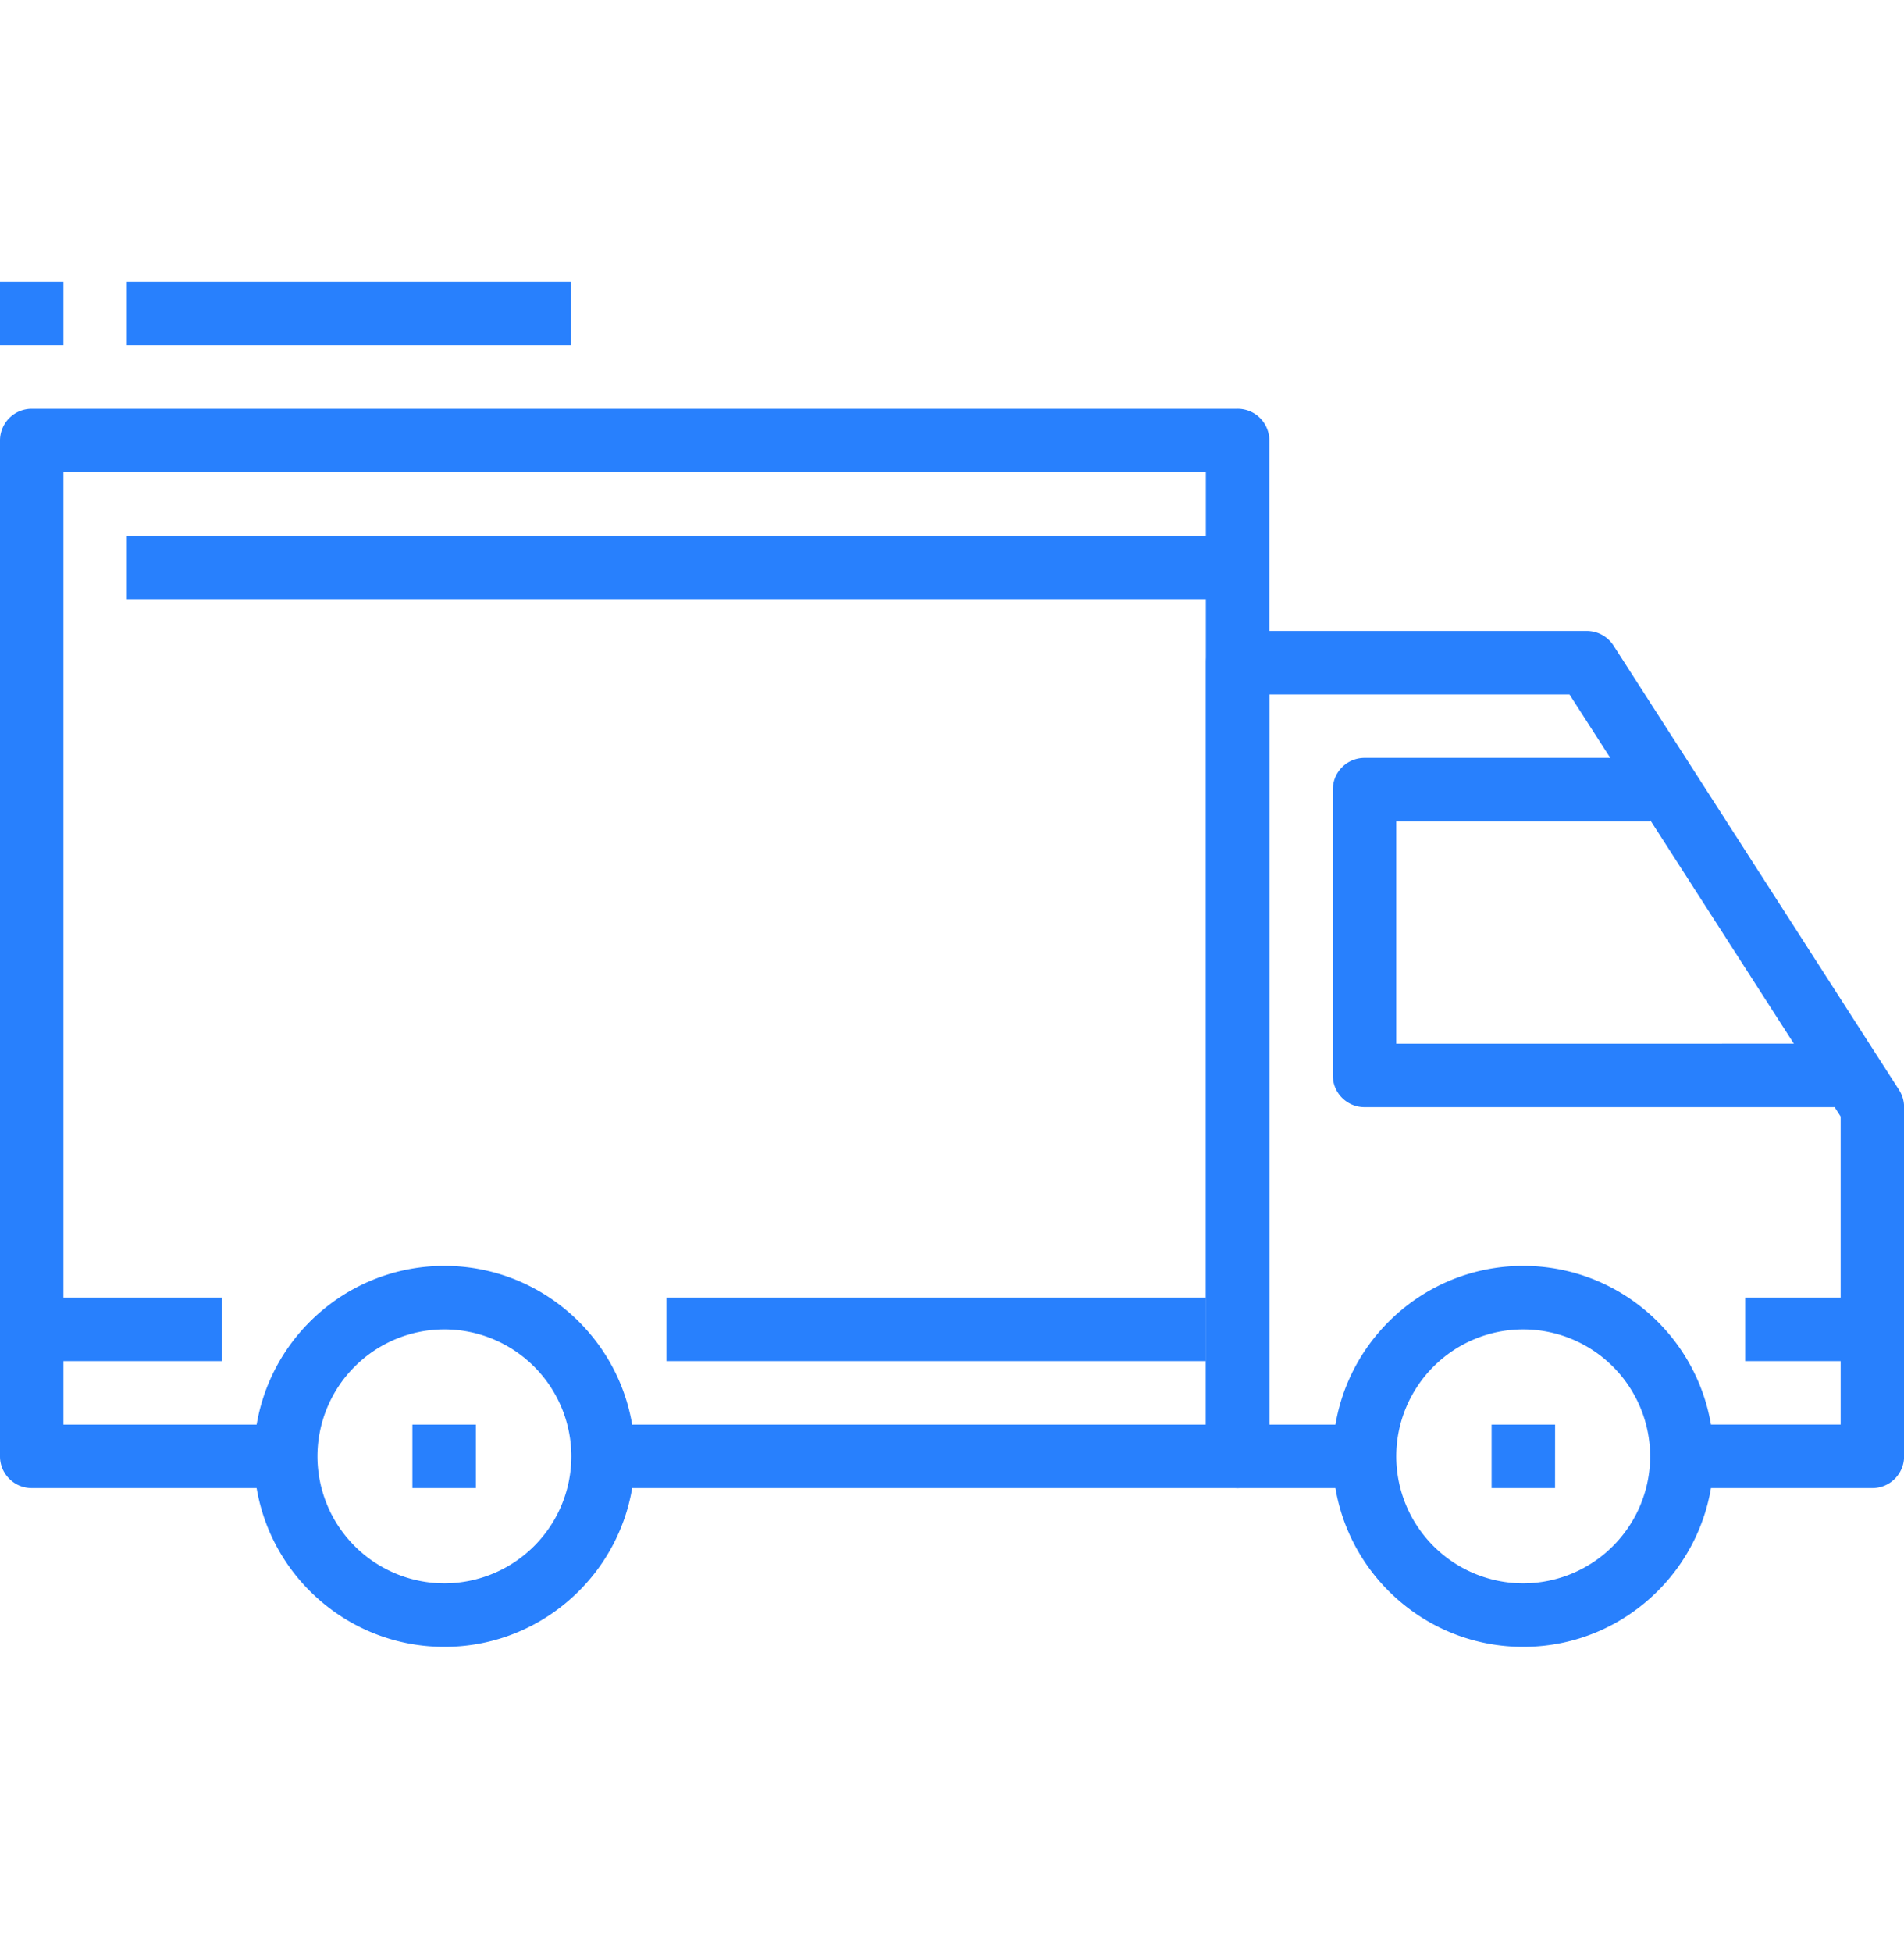 <svg xmlns="http://www.w3.org/2000/svg" fill="none" viewBox="0 0 40 41"><g fill="#2880fd" clip-path="url(#clip0_1_473)"><path d="M9.336 26.584c-2.206 0-4 1.794-4 4s1.794 4 4 4 4-1.795 4-4-1.794-4-4-4m0 6.666a2.67 2.67 0 0 1-2.667-2.666 2.67 2.67 0 0 1 2.667-2.667 2.67 2.67 0 0 1 2.667 2.666 2.67 2.67 0 0 1-2.667 2.667M32 26.584c-2.206 0-4 1.794-4 4s1.794 4 4 4 4-1.795 4-4-1.794-4-4-4m0 6.666a2.67 2.67 0 0 1-2.667-2.666A2.67 2.67 0 0 1 32 27.917a2.67 2.67 0 0 1 2.667 2.666A2.67 2.67 0 0 1 32 33.25"/><path d="m39.897 22.89-6-9.334a.67.67 0 0 0-.561-.306h-7.333a.666.666 0 0 0-.667.667v16.666c0 .369.298.667.667.667h2.666v-1.333h-2V14.583h6.303l5.697 8.863v6.47h-3.333v1.334h4a.666.666 0 0 0 .666-.667V23.25a.67.67 0 0 0-.105-.36"/><path d="M29.333 21.917V17.25h5.334v-1.334h-6a.666.666 0 0 0-.667.667v6c0 .369.298.667.667.667h10v-1.334zM26 8.584H.667A.667.667 0 0 0 0 9.25v21.334c0 .368.299.666.667.666H6v-1.333H1.333v-20h24v20H12.667v1.333H26a.666.666 0 0 0 .667-.666V9.25A.666.666 0 0 0 26 8.584"/><path d="M4.664 27.25h-4v1.333h4zm20.669 0H14v1.333h11.333zm13.997 0h-2.666v1.333h2.667zm-13.333-16H2.664v1.333h23.333zm-16 18.667H8.664v1.333h1.333zm22.673 0h-1.334v1.333h1.333zm-20.673-24H2.664V7.25h9.333zm-10.664 0H0V7.25h1.333z"/></g><defs><clipPath id="clip0_1_473"><path fill="#fff" d="M0 .25h40v40H0z"/></clipPath></defs></svg>